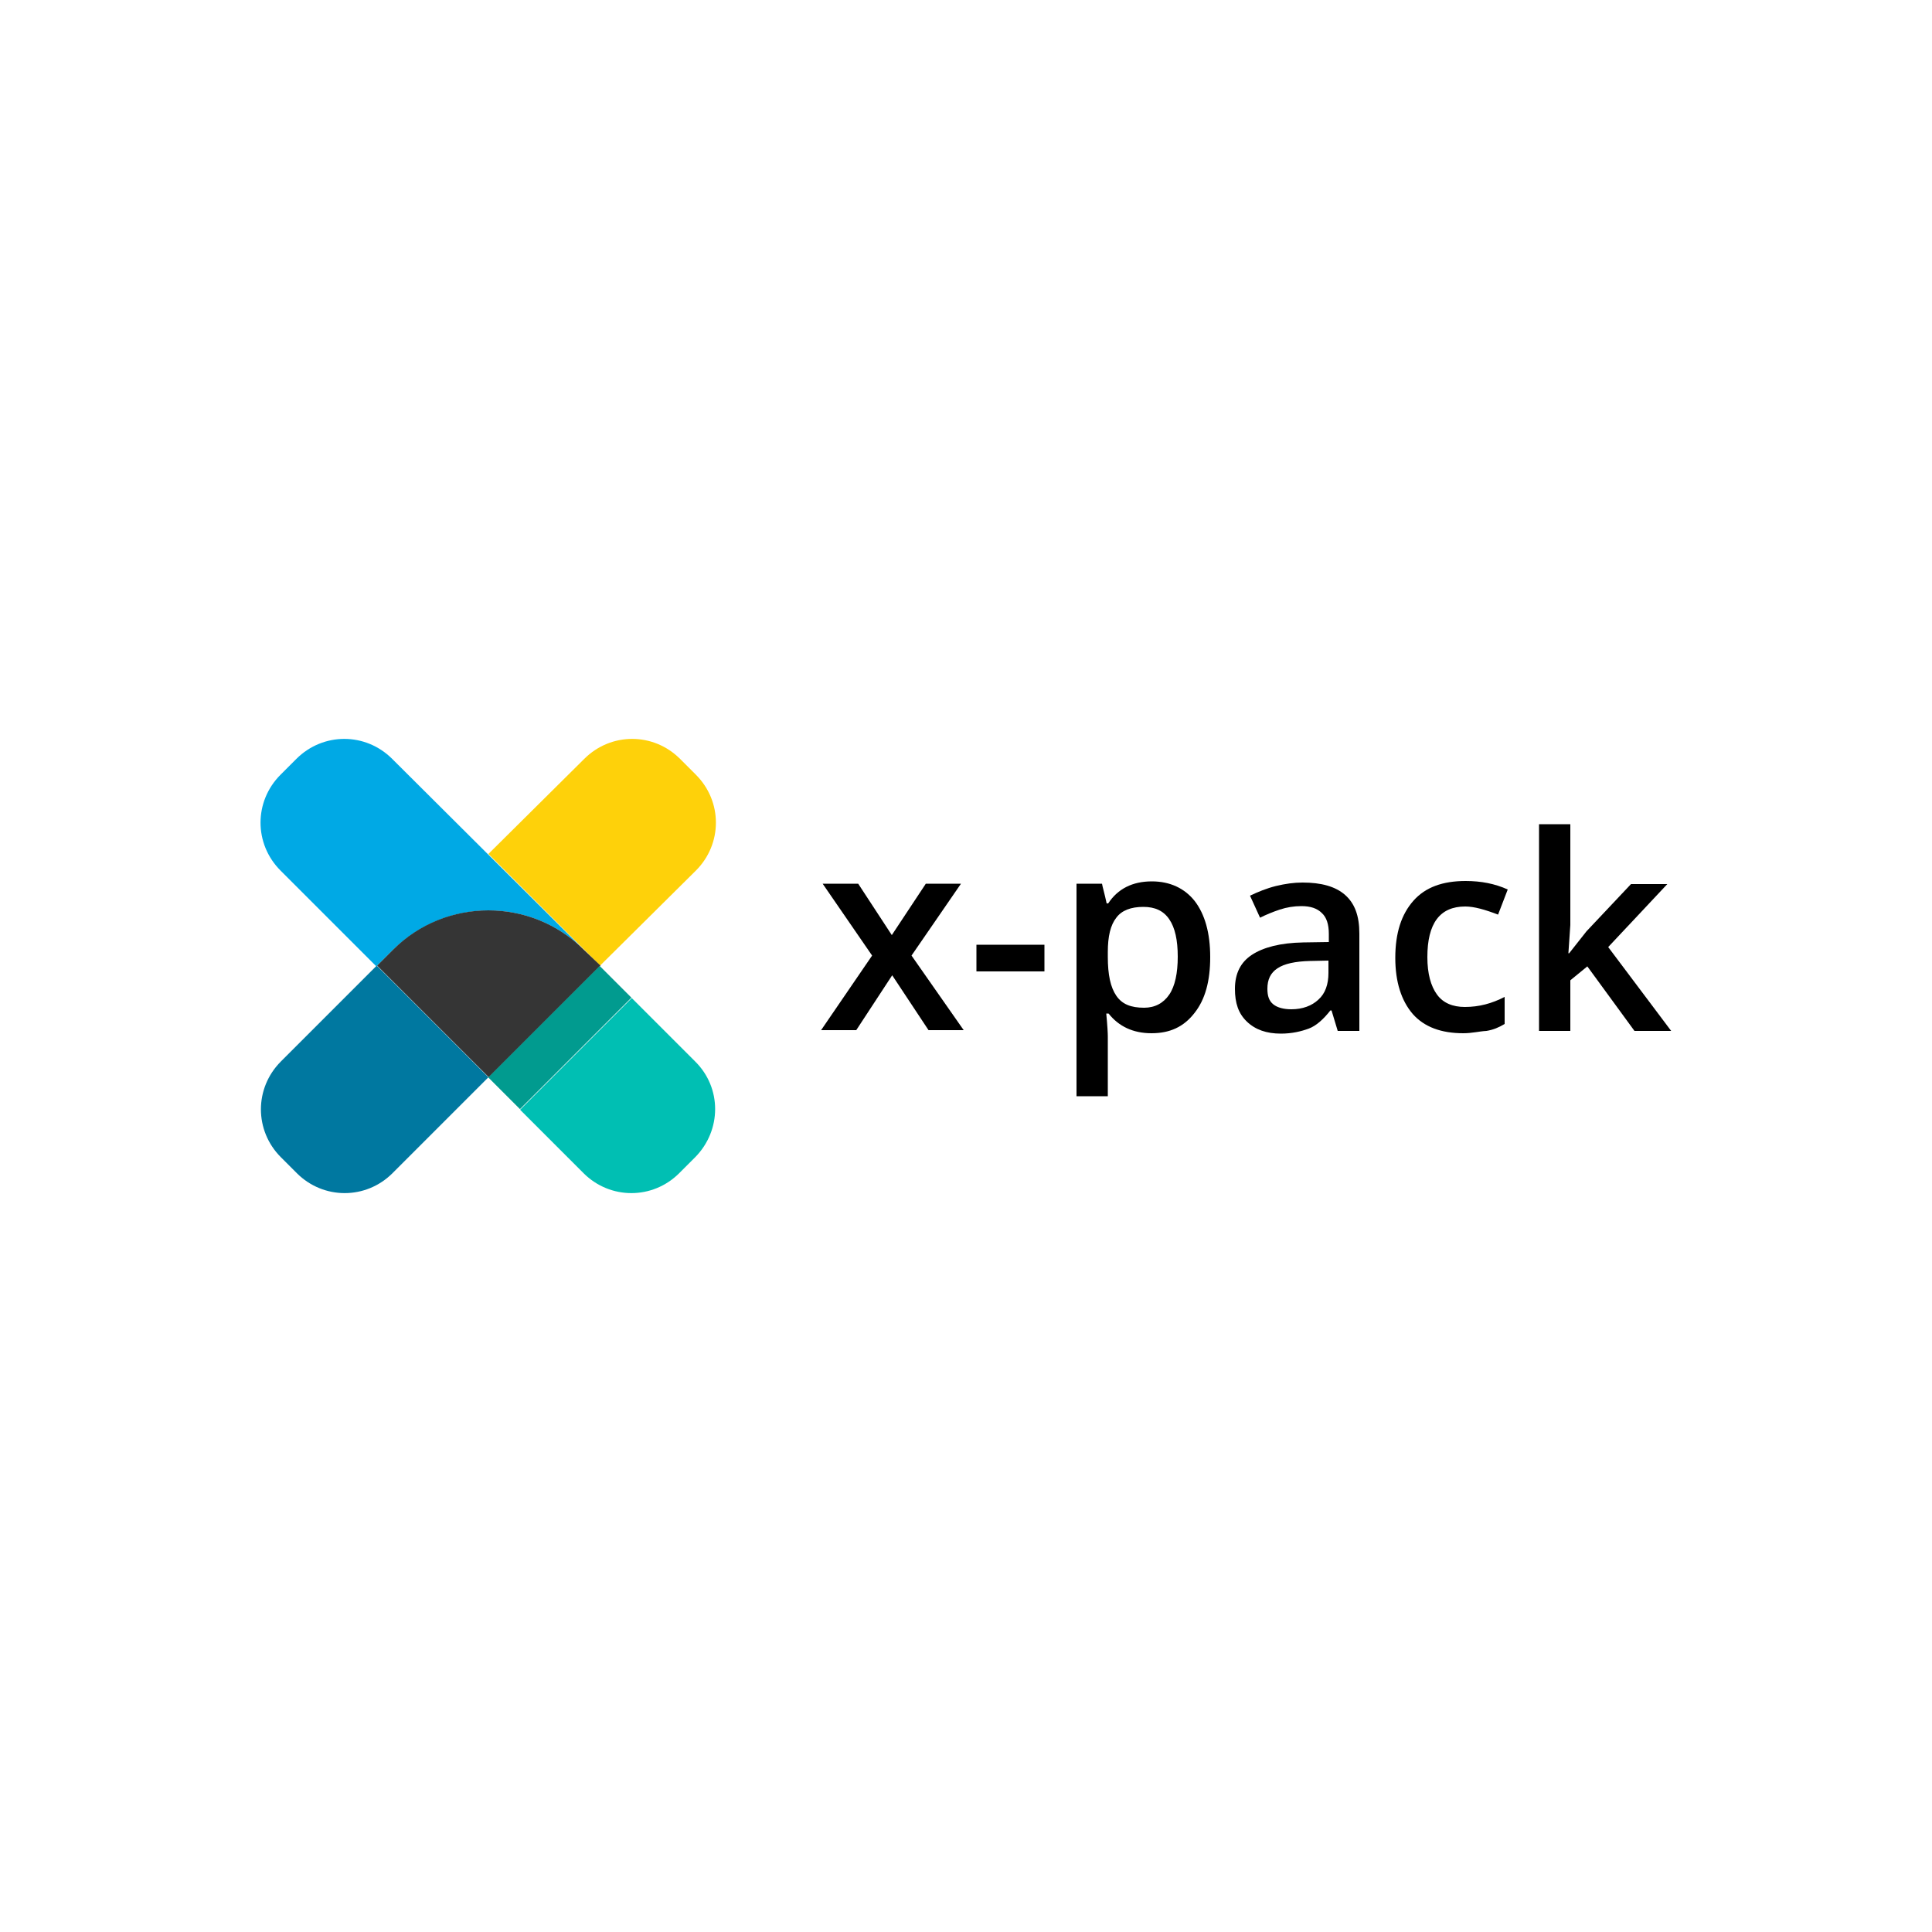 <?xml version="1.0" encoding="utf-8"?>
<!-- Generator: Adobe Illustrator 19.0.0, SVG Export Plug-In . SVG Version: 6.00 Build 0)  -->
<svg version="1.1" id="Layer_1" xmlns="http://www.w3.org/2000/svg" xmlns:xlink="http://www.w3.org/1999/xlink" x="0px" y="0px"
	 viewBox="0 0 500 500" style="enable-background:new 0 0 500 500;" xml:space="preserve">
<style type="text/css">
	.st0{fill:#FED10A;}
	.st1{fill:#0078A0;}
	.st2{fill:#00A9E5;}
	.st3{fill:#353535;}
	.st4{fill:#00BFB3;}
	.st5{fill:#019B8F;}
</style>
<g id="XMLID_1_">
	<polygon id="XMLID_3_" points="225.7,247.3 212.9,228.7 222.1,228.7 230.8,242 239.6,228.7 248.7,228.7 235.9,247.3 249.4,266.6 
		240.3,266.6 230.9,252.4 221.6,266.6 212.5,266.6 	"/>
	<rect id="XMLID_4_" x="252.7" y="244.5" width="17.6" height="6.9"/>
	<path id="XMLID_7_" d="M298,267.4c-4.8,0-8.5-1.8-11.1-5.1h-0.6c0.3,3.2,0.4,5.1,0.4,5.9v15.5h-8.1v-55h6.6
		c0.1,0.7,0.6,2.3,1.2,5.1h0.4c2.5-3.8,6.3-5.7,11.3-5.7c4.7,0,8.5,1.8,11.1,5.1c2.6,3.4,4,8.2,4,14.5c0,6.2-1.3,11-4.1,14.5
		C306.3,265.8,302.7,267.4,298,267.4z M295.9,234.7c-3.2,0-5.6,0.9-7,2.8c-1.5,1.9-2.2,4.8-2.2,8.9v1.2c0,4.7,0.7,7.9,2.2,10.1
		c1.5,2.2,3.8,3.1,7.2,3.1c2.8,0,5-1.2,6.5-3.4c1.5-2.2,2.2-5.6,2.2-9.8c0-4.3-0.7-7.5-2.2-9.7C301.1,235.7,298.9,234.7,295.9,234.7
		z"/>
	<path id="XMLID_10_" d="M346.2,266.8l-1.6-5.3h-0.3c-1.8,2.3-3.7,4-5.6,4.7c-1.9,0.7-4.3,1.3-7.2,1.3c-3.7,0-6.6-1-8.8-3.1
		c-2.2-2.1-3.1-4.8-3.1-8.5c0-4,1.5-6.9,4.4-8.8c2.9-1.9,7.3-3.1,13.3-3.2l6.6-0.1v-2.1c0-2.5-0.6-4.3-1.8-5.4
		c-1.2-1.2-2.9-1.8-5.3-1.8c-1.9,0-3.8,0.3-5.6,0.9c-1.8,0.6-3.5,1.3-5.1,2.1l-2.6-5.7c2.1-1,4.3-1.9,6.7-2.5
		c2.5-0.6,4.7-0.9,6.9-0.9c4.8,0,8.5,1,11,3.2c2.5,2.2,3.7,5.4,3.7,10v25.2H346.2z M334.2,261.2c2.9,0,5.3-0.9,7-2.5
		c1.8-1.6,2.6-4,2.6-6.9v-3.2l-4.8,0.1c-3.8,0.1-6.6,0.7-8.4,1.9c-1.8,1.2-2.6,2.9-2.6,5.3c0,1.8,0.4,3.1,1.5,4
		C330.6,260.8,332.3,261.2,334.2,261.2z"/>
	<path id="XMLID_11_" d="M378.7,267.4c-5.7,0-10.1-1.6-13.1-5c-2.9-3.4-4.5-8.2-4.5-14.5c0-6.5,1.6-11.3,4.7-14.8
		c3.1-3.5,7.6-5.1,13.5-5.1c4,0,7.6,0.7,10.9,2.2l-2.5,6.5c-3.4-1.3-6.2-2.1-8.5-2.1c-6.6,0-9.8,4.4-9.8,13.1c0,4.3,0.9,7.5,2.5,9.7
		c1.6,2.2,4.1,3.2,7.2,3.2c3.7,0,7-0.9,10.3-2.6v7c-1.5,0.9-2.9,1.5-4.7,1.8C382.8,266.9,381,267.4,378.7,267.4z"/>
	<polygon id="XMLID_12_" points="406.1,246.7 410.6,241 422.1,228.8 431.5,228.8 416.2,245.1 432.5,266.8 423,266.8 410.8,250.1 
		406.4,253.7 406.4,266.8 398.3,266.8 398.3,213.3 406.4,213.3 406.4,239.4 405.9,246.7 	"/>
	<path id="XMLID_13_" class="st0" d="M155.3,249.9L126.4,221l24.8-24.6c6.9-6.9,17.9-6.9,24.8,0l4.1,4.1c6.9,6.9,6.9,17.9,0,24.8
		L155.3,249.9z"/>
	<path id="XMLID_14_" class="st1" d="M97.5,249.9l-24.8,24.8c-6.9,6.9-6.9,17.9,0,24.8l4.1,4.1c6.9,6.9,17.9,6.9,24.8,0l24.8-24.8
		L97.5,249.9z"/>
	<path id="XMLID_15_" class="st2" d="M151.1,245.8l-49.6-49.4c-6.9-6.9-17.9-6.9-24.8,0l-4.1,4.1c-6.9,6.9-6.9,17.9,0,24.8
		l24.8,24.8l4.1-4.1C115.4,232.2,137.4,232.2,151.1,245.8z"/>
	<path id="XMLID_16_" class="st3" d="M151.1,245.8c-13.6-13.6-35.8-13.6-49.4,0l-4.1,4.1l28.9,28.9l28.9-28.9L151.1,245.8z"/>
	<path id="XMLID_17_" class="st4" d="M179.9,274.7l-16.4-16.4l-28.9,28.9l16.4,16.4c6.9,6.9,17.9,6.9,24.8,0l4.1-4.1
		C186.8,292.5,186.8,281.5,179.9,274.7z"/>
	
		<rect id="XMLID_18_" x="124.4" y="262.7" transform="matrix(-0.707 0.707 -0.707 -0.707 437.093 355.973)" class="st5" width="40.8" height="11.6"/>
</g>
</svg>
